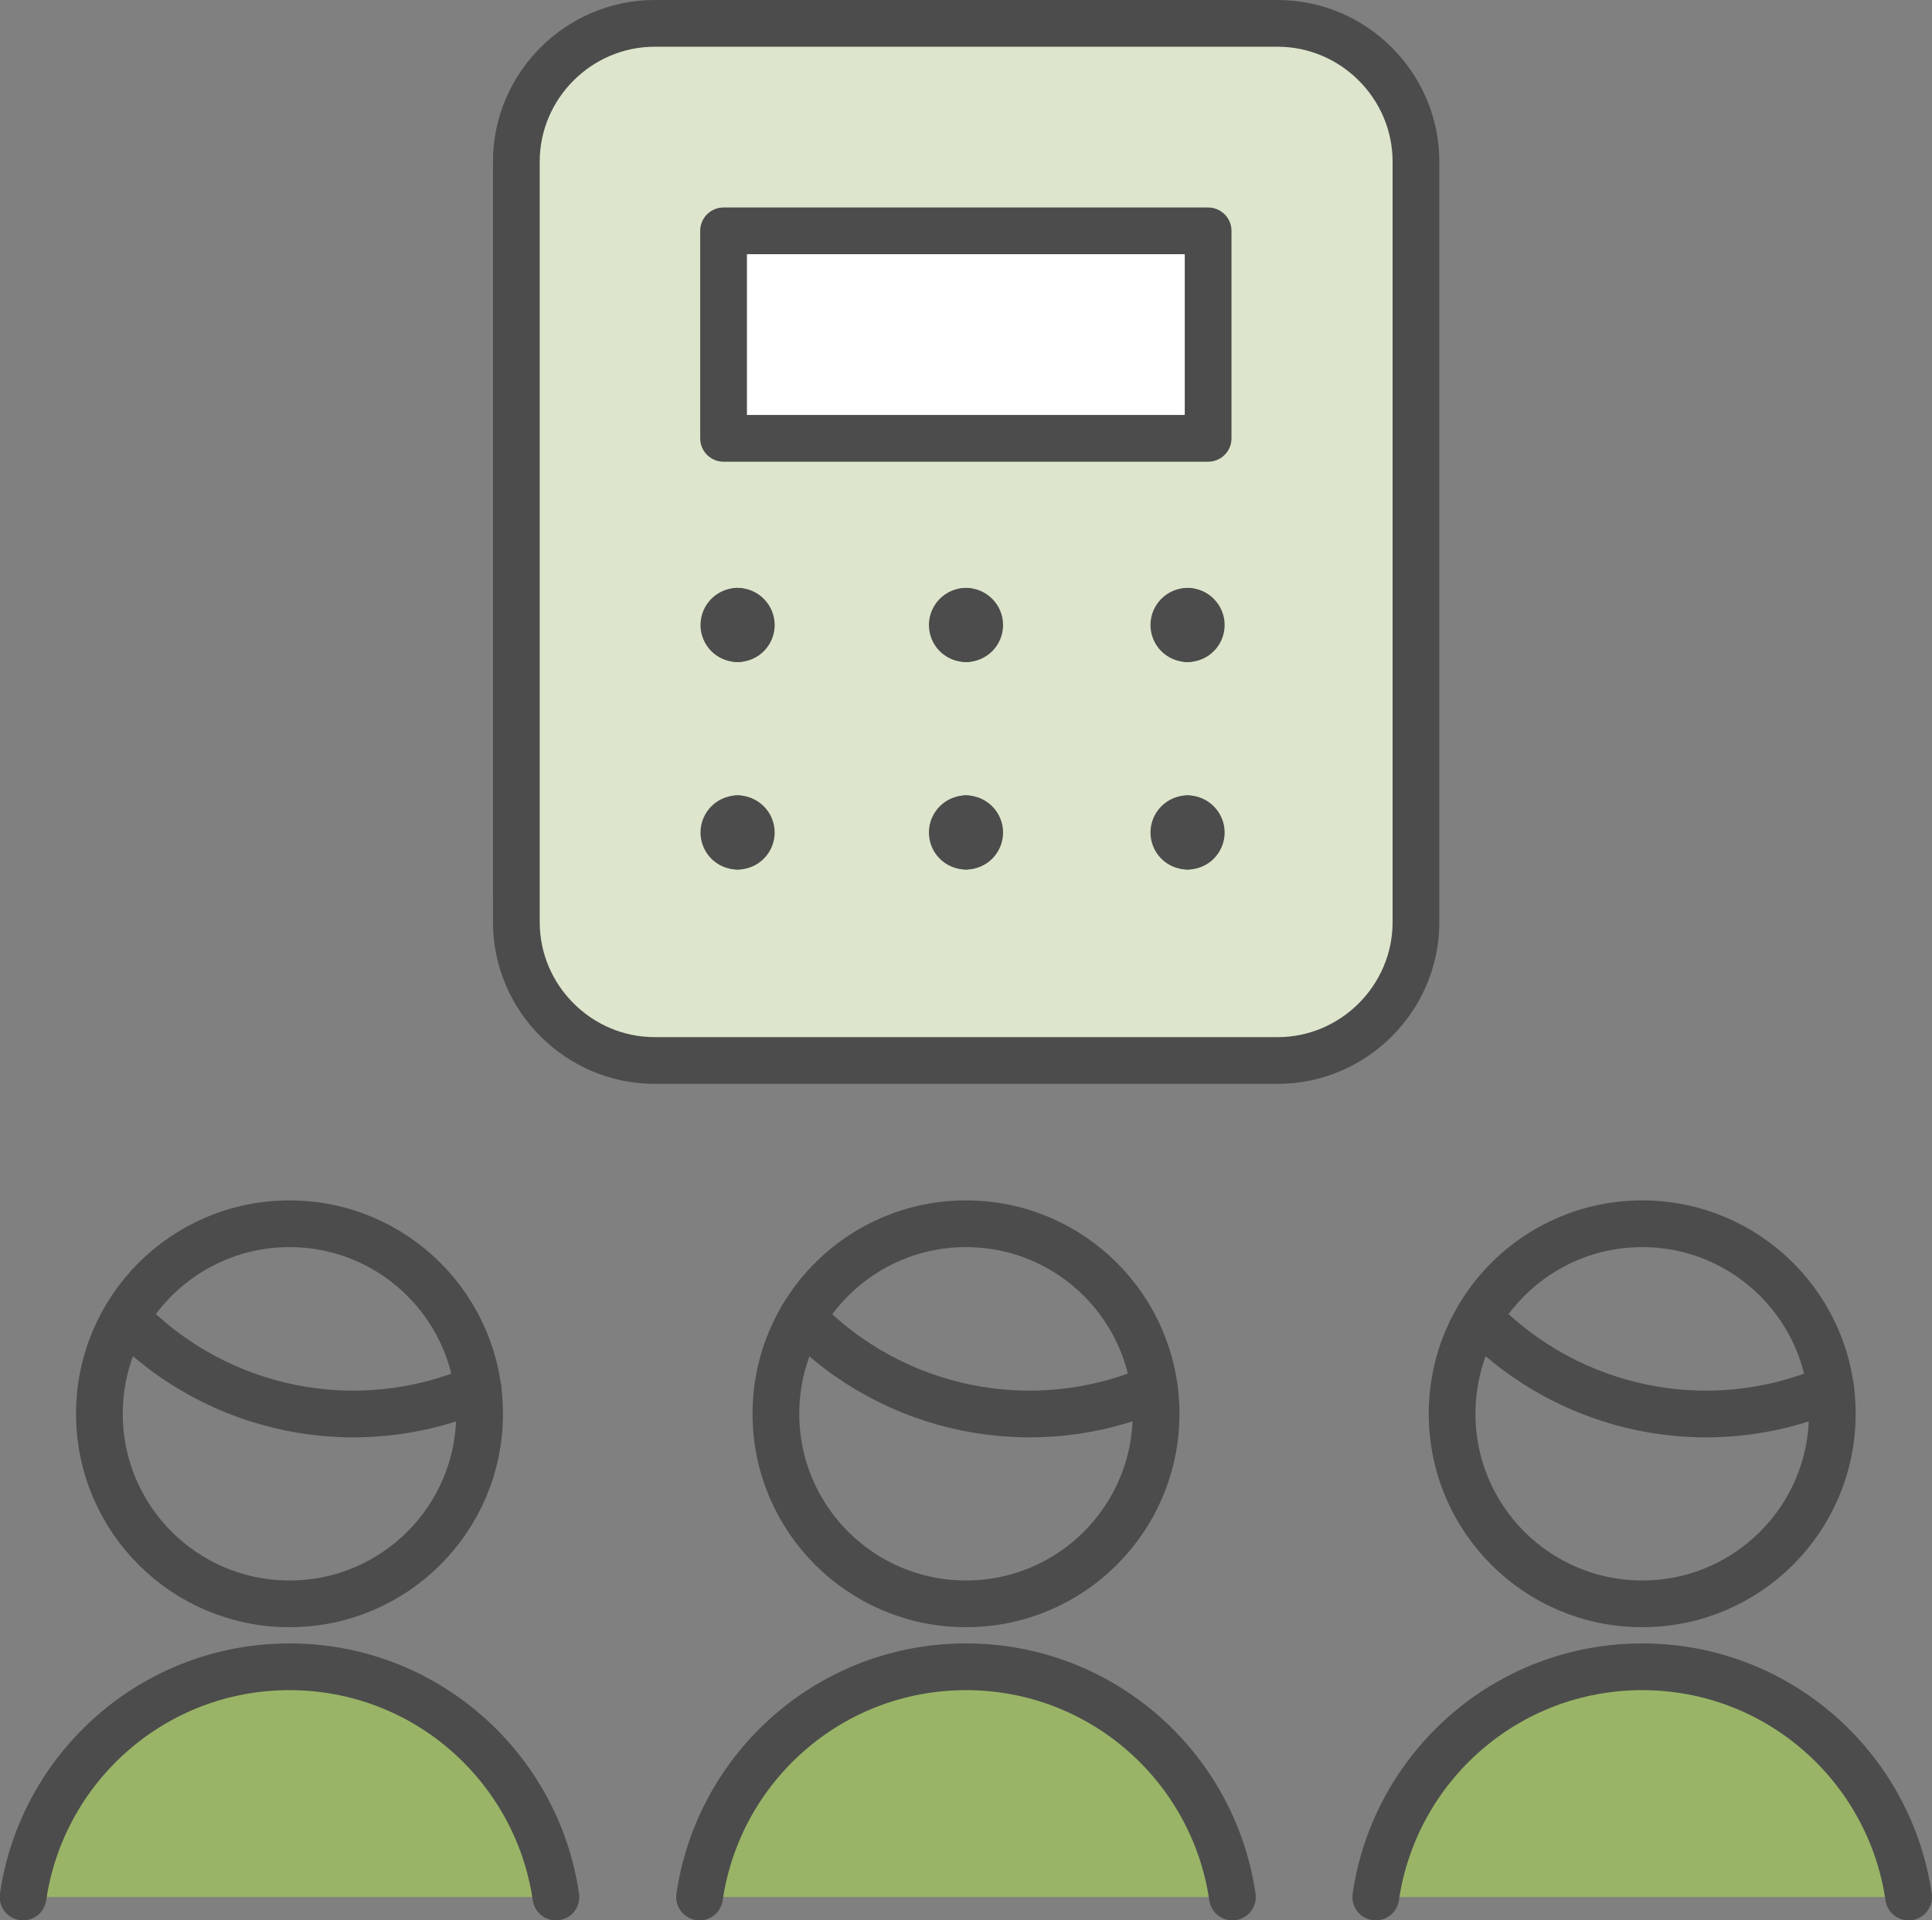 <?xml version="1.0" encoding="UTF-8"?>
<svg xmlns="http://www.w3.org/2000/svg" viewBox="0 0 62 61.64">
  <rect x="0" y="0" width="62" height="61.64" fill="#808080" stroke="none"/>
  <g id="DDE6CC">
    <path d="M45.31,29.46c0,2.42-1.98,4.4-4.4,4.4h-19.82c-2.42,0-4.4-1.98-4.4-4.4V5.26c0-2.42,1.98-4.4,4.4-4.4h19.82c2.42,0,4.4,1.98,4.4,4.4v24.2Z" style="fill: #dde6cc; stroke-width: 0px;"/>
  </g>
  <g id="Layer_5" data-name="Layer 5">
    <path d="M61.25,60.89c-.61-4.18-4.2-7.39-8.55-7.39s-7.94,3.21-8.55,7.39" style="fill: #99b466; stroke-width: 0px;"/>
    <path d="M39.55,60.89c-.61-4.18-4.2-7.39-8.55-7.39s-7.94,3.21-8.55,7.39" style="fill: #99b466; stroke-width: 0px;"/>
    <path d="M17.84,60.89c-.61-4.18-4.2-7.39-8.55-7.39s-7.94,3.21-8.55,7.39" style="fill: #99b466; stroke-width: 0px;"/>
  </g>
  <g id="FFFFFF">
    <path d="M38.77,7.41h-15.55v6.66h15.55v-6.66Z" style="fill: #fff; stroke-width: 0px;"/>
  </g>
  <g id="_4C4C4C" data-name="4C4C4C">
    <path d="M45.44,29.6c0,2.44-2,4.44-4.44,4.44h-19.99c-2.44,0-4.44-2-4.44-4.44V5.19c0-2.44,2-4.44,4.44-4.44h19.99c2.44,0,4.44,2,4.44,4.44v24.41Z" style="fill: none; stroke: #4c4c4c; stroke-linecap: round; stroke-linejoin: round; stroke-width: 1.5px;"/>
    <path d="M38.77,7.41h-15.55v6.66h15.55v-6.66Z" style="fill: none; stroke: #4c4c4c; stroke-linecap: round; stroke-linejoin: round; stroke-width: 1.5px;"/>
    <path d="M23.67,20.5c-.25,0-.44-.2-.44-.44s.2-.44.44-.44" style="fill: none; stroke: #4c4c4c; stroke-linecap: round; stroke-linejoin: round; stroke-width: 1.5px;"/>
    <path d="M23.67,20.5c.25,0,.44-.2.44-.44s-.2-.44-.44-.44" style="fill: none; stroke: #4c4c4c; stroke-linecap: round; stroke-linejoin: round; stroke-width: 1.5px;"/>
    <path d="M23.67,27.16c-.25,0-.44-.2-.44-.44s.2-.44.44-.44" style="fill: none; stroke: #4c4c4c; stroke-linecap: round; stroke-linejoin: round; stroke-width: 1.5px;"/>
    <path d="M23.67,27.16c.25,0,.44-.2.44-.44s-.2-.44-.44-.44" style="fill: none; stroke: #4c4c4c; stroke-linecap: round; stroke-linejoin: round; stroke-width: 1.5px;"/>
    <path d="M31,20.5c-.25,0-.44-.2-.44-.44s.2-.44.44-.44" style="fill: none; stroke: #4c4c4c; stroke-linecap: round; stroke-linejoin: round; stroke-width: 1.5px;"/>
    <path d="M31,20.5c.25,0,.44-.2.44-.44s-.2-.44-.44-.44" style="fill: none; stroke: #4c4c4c; stroke-linecap: round; stroke-linejoin: round; stroke-width: 1.5px;"/>
    <path d="M31,27.16c-.25,0-.44-.2-.44-.44s.2-.44.44-.44" style="fill: none; stroke: #4c4c4c; stroke-linecap: round; stroke-linejoin: round; stroke-width: 1.5px;"/>
    <path d="M31,27.16c.25,0,.44-.2.44-.44s-.2-.44-.44-.44" style="fill: none; stroke: #4c4c4c; stroke-linecap: round; stroke-linejoin: round; stroke-width: 1.5px;"/>
    <path d="M38.11,20.5c-.25,0-.44-.2-.44-.44s.2-.44.44-.44" style="fill: none; stroke: #4c4c4c; stroke-linecap: round; stroke-linejoin: round; stroke-width: 1.5px;"/>
    <path d="M38.11,20.5c.25,0,.44-.2.44-.44s-.2-.44-.44-.44" style="fill: none; stroke: #4c4c4c; stroke-linecap: round; stroke-linejoin: round; stroke-width: 1.5px;"/>
    <path d="M38.11,27.16c-.25,0-.44-.2-.44-.44s.2-.44.44-.44" style="fill: none; stroke: #4c4c4c; stroke-linecap: round; stroke-linejoin: round; stroke-width: 1.5px;"/>
    <path d="M38.11,27.16c.25,0,.44-.2.44-.44s-.2-.44-.44-.44" style="fill: none; stroke: #4c4c4c; stroke-linecap: round; stroke-linejoin: round; stroke-width: 1.5px;"/>
    <path d="M46.6,45.38c0,3.37,2.73,6.1,6.1,6.1s6.1-2.73,6.1-6.1c0-3.37-2.73-6.1-6.1-6.1-3.37,0-6.1,2.73-6.1,6.1,0,0,0,0,0,0Z" style="fill: none; stroke: #4c4c4c; stroke-linecap: round; stroke-linejoin: round; stroke-width: 1.5px;"/>
    <path d="M17.84,60.89c-.61-4.18-4.2-7.39-8.55-7.39s-7.94,3.21-8.55,7.39" style="fill: none; stroke: #4c4c4c; stroke-linecap: round; stroke-miterlimit: 10; stroke-width: 1.5px;"/>
    <path d="M4.04,42.29c2.93,3.03,7.43,3.94,11.3,2.27" style="fill: none; stroke: #4c4c4c; stroke-linecap: round; stroke-linejoin: round; stroke-width: 1.5px;"/>
    <path d="M3.19,45.38c0,3.37,2.73,6.1,6.1,6.1s6.1-2.73,6.1-6.1c0-3.37-2.73-6.1-6.1-6.1-3.37,0-6.1,2.73-6.1,6.1,0,0,0,0,0,0Z" style="fill: none; stroke: #4c4c4c; stroke-linecap: round; stroke-linejoin: round; stroke-width: 1.5px;"/>
    <path d="M39.55,60.89c-.61-4.18-4.2-7.39-8.55-7.39s-7.94,3.21-8.55,7.39" style="fill: none; stroke: #4c4c4c; stroke-linecap: round; stroke-miterlimit: 10; stroke-width: 1.5px;"/>
    <path d="M25.74,42.29c2.93,3.03,7.43,3.94,11.3,2.27" style="fill: none; stroke: #4c4c4c; stroke-linecap: round; stroke-linejoin: round; stroke-width: 1.5px;"/>
    <path d="M24.9,45.38c0,3.37,2.73,6.1,6.1,6.1s6.1-2.73,6.1-6.1c0-3.37-2.73-6.1-6.1-6.1-3.37,0-6.1,2.73-6.1,6.1,0,0,0,0,0,0Z" style="fill: none; stroke: #4c4c4c; stroke-linecap: round; stroke-linejoin: round; stroke-width: 1.5px;"/>
    <path d="M61.25,60.89c-.61-4.18-4.2-7.39-8.55-7.39s-7.94,3.21-8.55,7.39" style="fill: none; stroke: #4c4c4c; stroke-linecap: round; stroke-miterlimit: 10; stroke-width: 1.5px;"/>
    <path d="M47.45,42.29c2.93,3.03,7.43,3.94,11.3,2.27" style="fill: none; stroke: #4c4c4c; stroke-linecap: round; stroke-linejoin: round; stroke-width: 1.5px;"/>
  </g>
</svg>
